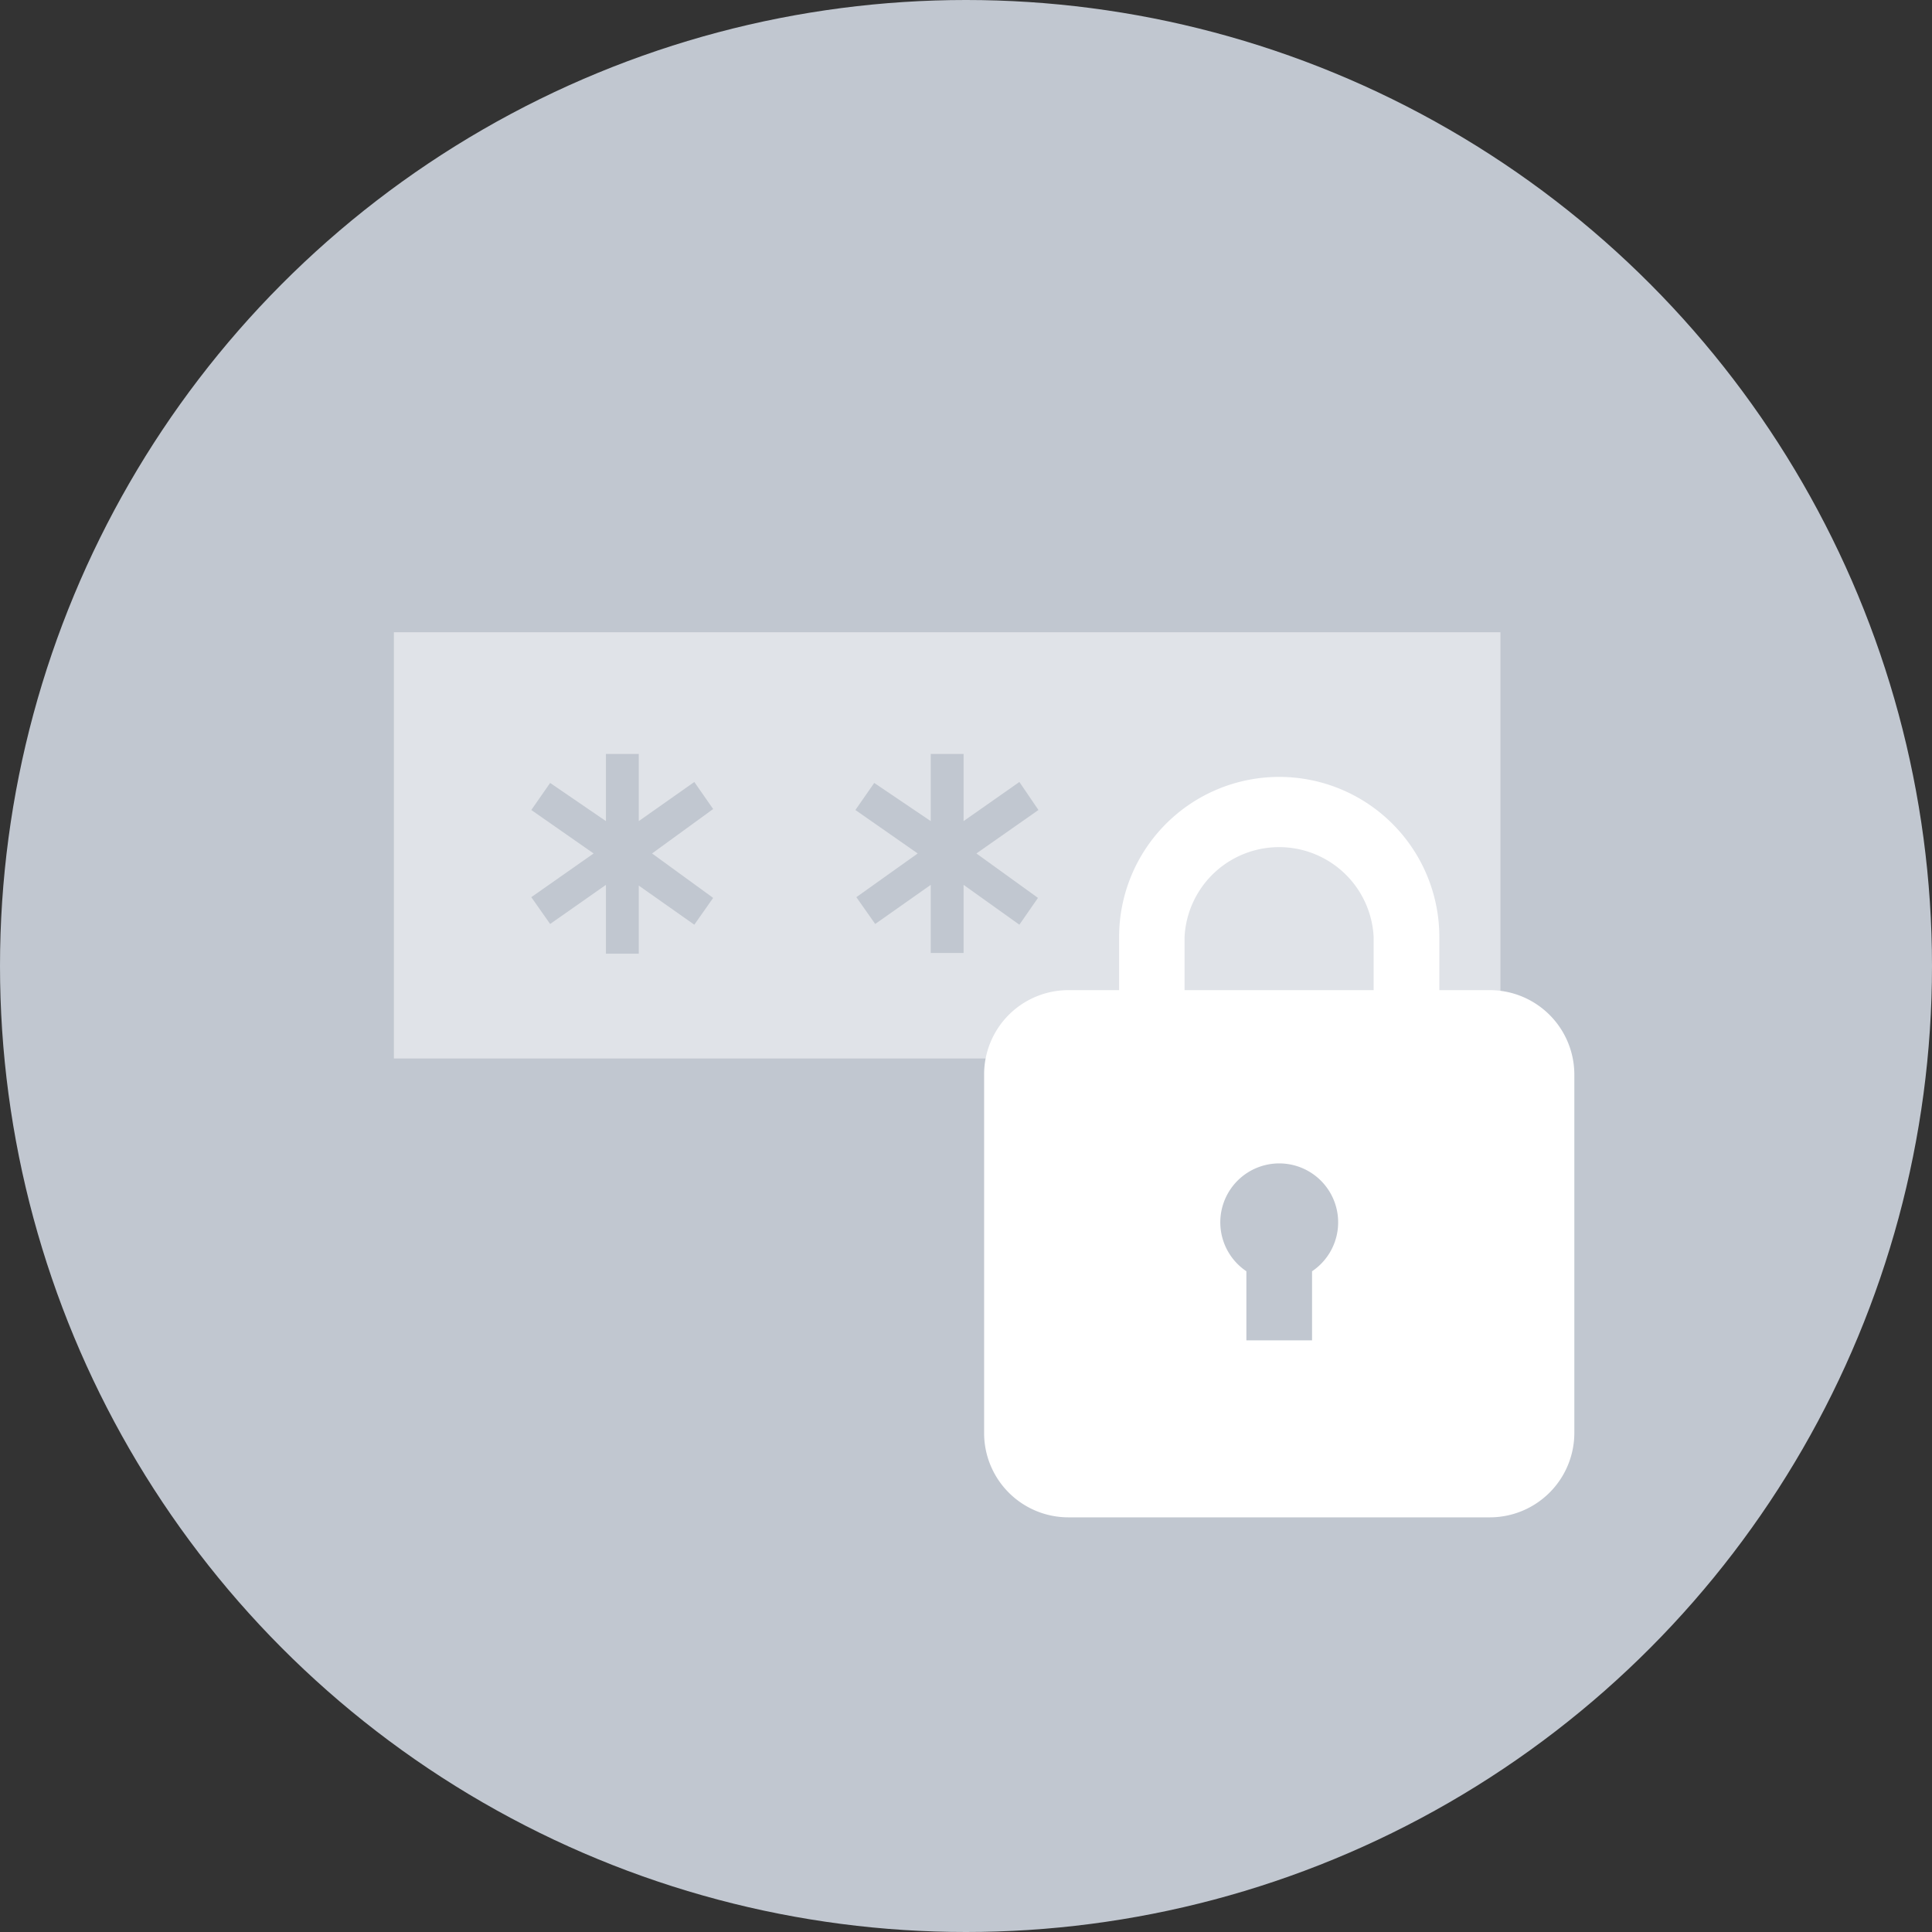 <svg id="Layer_1" data-name="Layer 1" xmlns="http://www.w3.org/2000/svg" viewBox="0 0 80 80"><rect x="0" y="0" width="80" height="80" fill="#333333" stroke="none"/><defs><style>.cls-1{fill:#c1c7d0;}.cls-2,.cls-3{fill:#fff;}.cls-2{opacity:0.5;}</style></defs><circle class="cls-1" cx="40" cy="40" r="40"/><path class="cls-2" d="M16.31,26.18V43.83H62.13V26.18Zm13.22,11-.78,1.11-2.3-1.62v2.82H25.09V36.64l-2.31,1.62L22,37.15l2.58-1.81L22,33.54l.78-1.12L25.09,34V31.22h1.36V34l2.3-1.62.78,1.12L27,35.34Zm13.45,0-.77,1.11L39.9,36.64v2.82H38.54V36.64l-2.3,1.62-.78-1.11L38,35.34l-2.58-1.8.78-1.12L38.54,34V31.22H39.9V34l2.31-1.62L43,33.54l-2.57,1.8Z"/><path class="cls-3" d="M61.69,41H59.6V38.8a6.63,6.63,0,0,0-13.26,0V41h-2.1a3.49,3.49,0,0,0-3.49,3.49V59.34a3.49,3.49,0,0,0,3.49,3.49H61.69a3.5,3.5,0,0,0,3.5-3.49V44.5A3.5,3.5,0,0,0,61.69,41ZM54.33,52.64V55.5H51.61V52.64a2.44,2.44,0,1,1,2.72,0ZM56.88,41H49.05V38.8a3.92,3.92,0,0,1,7.83,0Z"/></svg>
